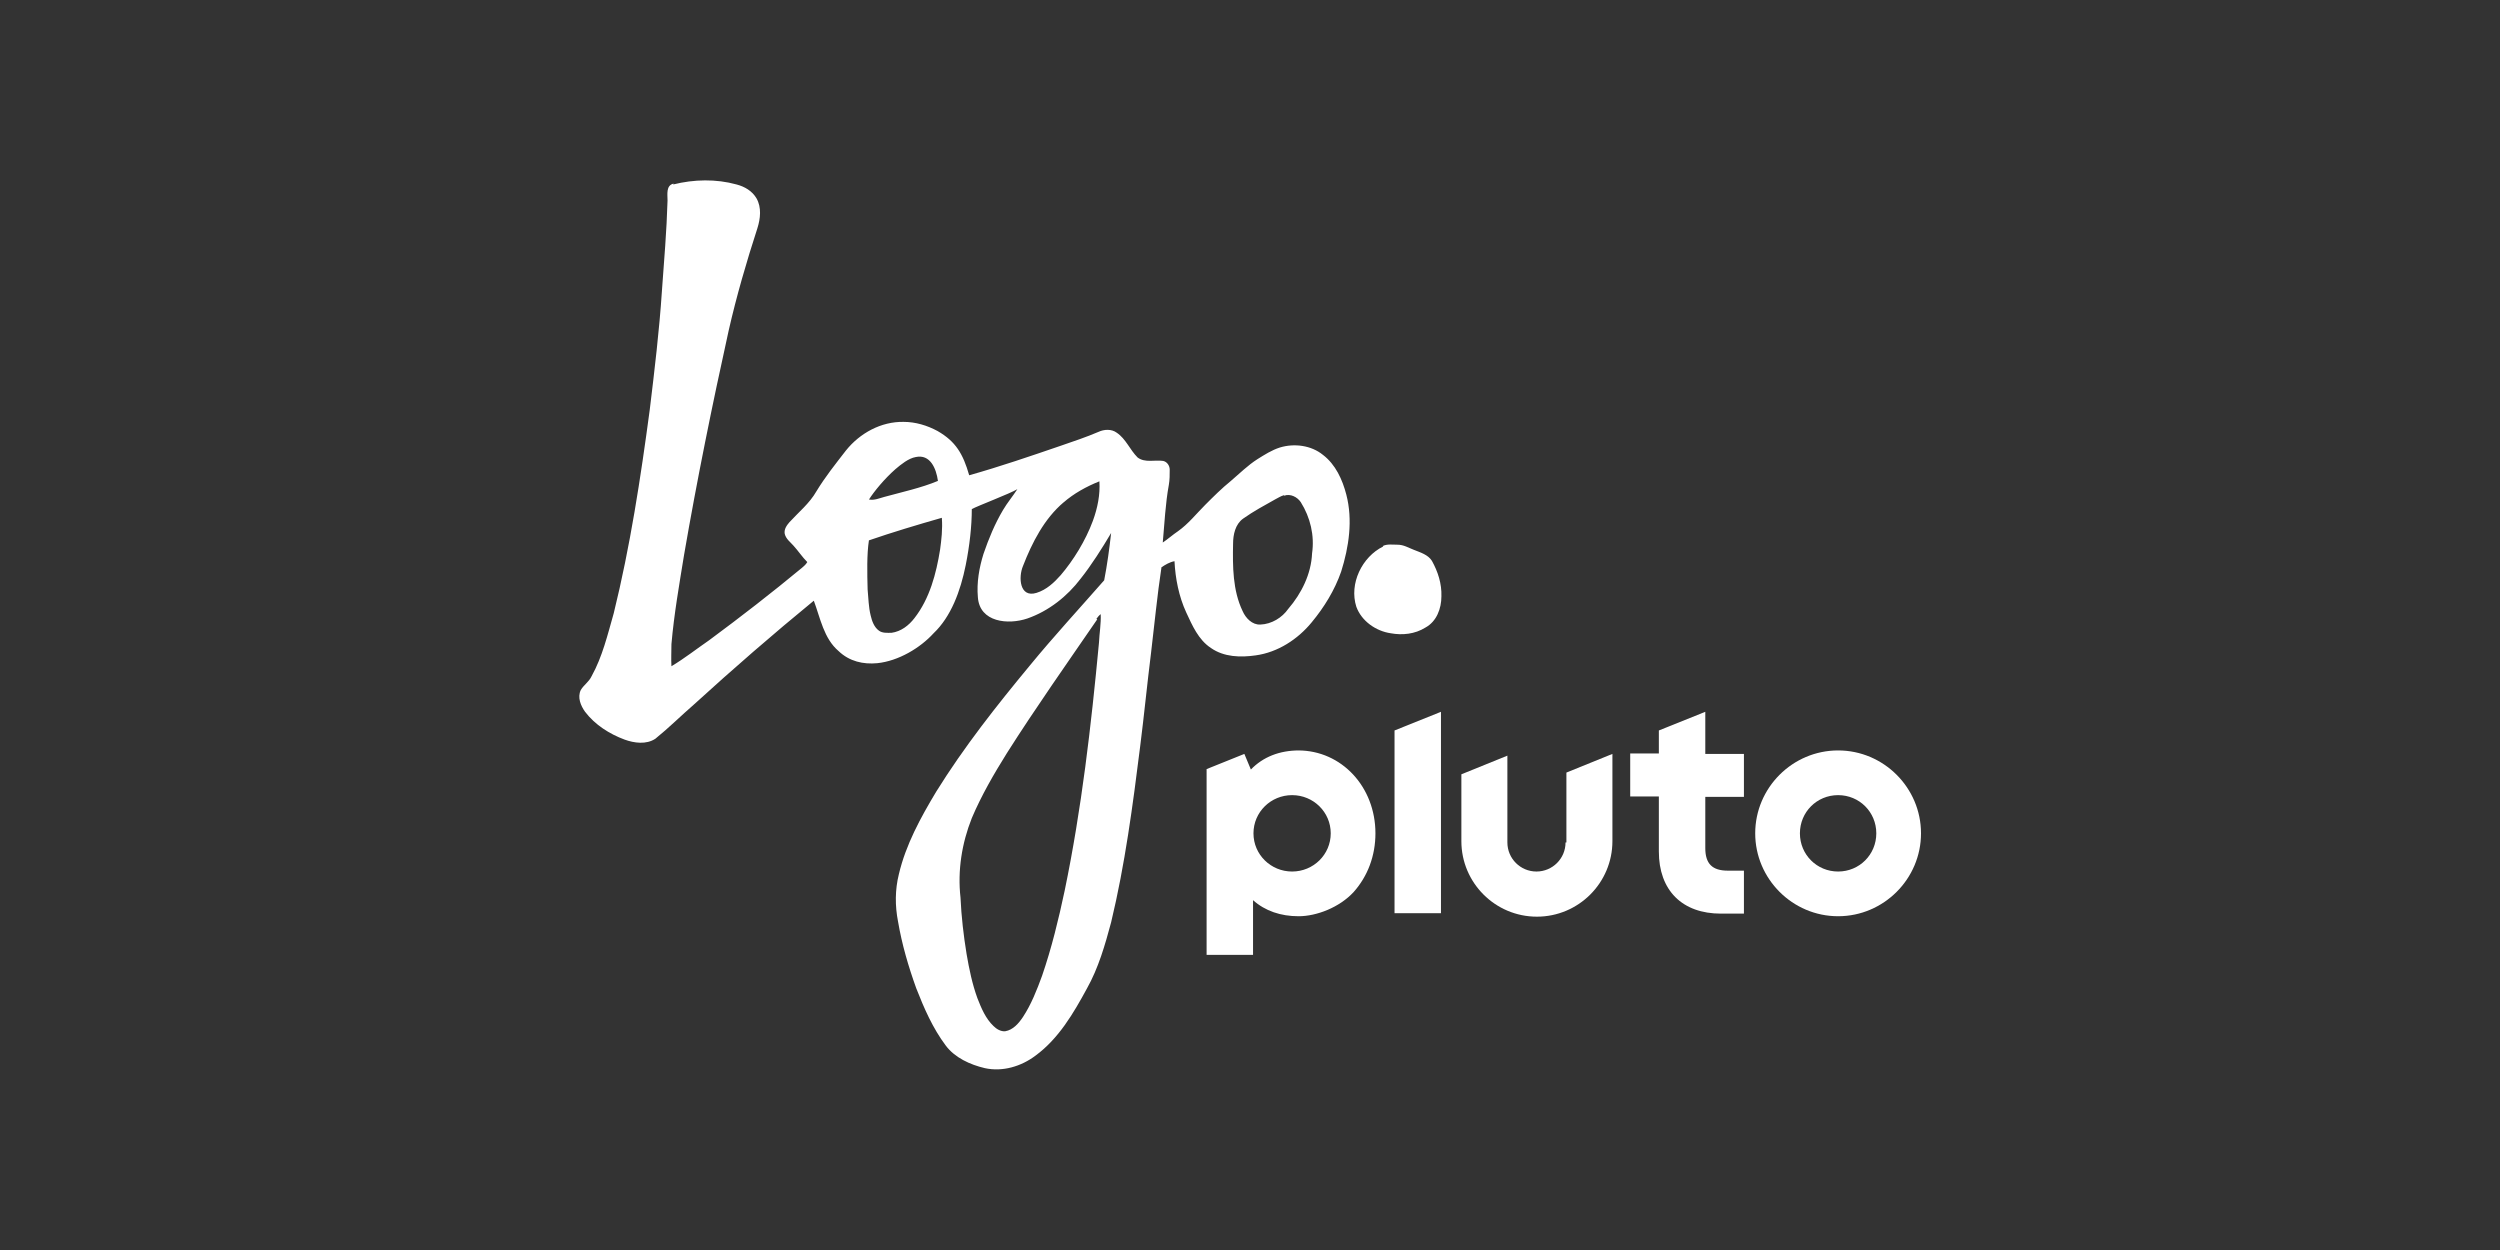 <?xml version="1.0" encoding="utf-8"?>
<svg xmlns="http://www.w3.org/2000/svg" xmlns:i="http://ns.adobe.com/AdobeIllustrator/10.0/" id="_x30_07_-_White_-_Example_-_Delete_before_saving" width="8in" height="4in" version="1.1" viewBox="0 0 576 288">
  
  <rect x="0" y="0" width="576" height="288" fill="#333333" stroke="none"/>
  
  <defs>
    <style>
      .st0 {
        fill-rule: evenodd;
      }

      .st0, .st1 {
        fill: #fff;
      }
    </style>
  </defs>
  <path class="st1" d="M423.5,172.9c-10.5,0-19.1,8.6-19.1,19.1s8.6,19.1,19.1,19.1,19.1-8.6,19.1-19.1-8.6-19.1-19.1-19.1h0ZM423.5,200.8c-4.9,0-8.8-3.9-8.8-8.8s3.9-8.8,8.8-8.8,8.8,3.9,8.8,8.8-3.9,8.8-8.8,8.8Z"/>
  <path class="st1" d="M392.9,164l-10.7,4.3v5.3h-6.6v9.9h6.6v12.7c0,4.4,1.3,8,3.8,10.5,2.5,2.5,6.1,3.8,10.5,3.8h5.3v-9.9h-3.7c-3.6,0-5.2-1.6-5.2-5.2v-11.8h8.9v-9.9h-8.9v-9.6h0Z"/>
  <path class="st1" d="M360.7,194.1c0,3.7-3,6.7-6.7,6.7s-6.7-3-6.7-6.7v-20l-10.6,4.3v15.4c0,9.6,7.8,17.4,17.4,17.4s17.4-7.8,17.4-17.4v-20.1l-10.6,4.3v16.1h0Z"/>
  <polygon class="st1" points="321.3 210.4 332 210.4 332 164 321.3 168.3 321.3 210.4"/>
  <path class="st1" d="M299.3,172.9c-4.5,0-8.3,1.5-11.1,4.4l-1.5-3.6-8.7,3.5v42.8h10.7v-12.6c2.8,2.5,6.4,3.7,10.5,3.7s9.4-2,12.7-5.6c3.2-3.6,5-8.3,5-13.5,0-10.7-7.8-19.1-17.8-19.1h0ZM297.7,200.8c-4.9,0-8.9-3.9-8.9-8.8s4-8.8,8.9-8.8,8.9,3.9,8.9,8.8-4,8.8-8.9,8.8Z"/>
  <g>
    <path class="st0" d="M155.1,42.5c4.8-1.2,9.9-1.3,14.6,0,1.9.5,3.6,1.5,4.6,3.2,1.2,2.1.9,4.7.2,6.9-2.5,7.7-4.8,15.6-6.6,23.5-3.8,17.2-7.3,34.4-10.3,51.8-1.1,6.8-2.3,13.6-2.9,20.5,0,1.7-.1,3.4,0,5.1,3-1.8,5.8-4,8.7-6,7.3-5.4,14.4-10.9,21.4-16.7.5-.4.9-.8,1.2-1.3-1.2-1.2-2.1-2.6-3.2-3.8-.7-.8-1.7-1.5-2-2.7-.2-1.1.5-2,1.1-2.7,2.1-2.3,4.6-4.3,6.2-7.1,2-3.3,4.4-6.3,6.8-9.4,3.2-4,8.1-6.7,13.3-6.6,2.7,0,5.4.8,7.8,2.1,4.2,2.4,5.9,5.3,7.3,10.2,7.1-2,14.1-4.4,21.1-6.8,2.9-1,5.9-2,8.7-3.2,1.3-.6,3-.7,4.2.2,2.1,1.4,3,3.9,4.8,5.7,1.7,1.3,4,.5,5.9.8.9.2,1.5,1.1,1.5,2,0,1.2,0,2.4-.2,3.5-.8,4.4-1,8.9-1.4,13.3,1.2-.8,2.3-1.8,3.5-2.6,2.4-1.7,4.2-4,6.3-6.1,1.9-1.9,3.8-3.8,5.9-5.5,2-1.7,3.9-3.6,6.1-5,1.6-1,3.3-2.1,5.2-2.7,3.3-1,7.2-.5,9.9,1.7,2.9,2.2,4.5,5.7,5.4,9.2,1.5,5.8.6,12-1.2,17.7-1.5,4.3-3.9,8.2-6.8,11.7-3.2,3.9-7.8,6.9-12.9,7.6-3.5.5-7.3.4-10.3-1.7-2.9-1.9-4.3-5.2-5.7-8.2-1.7-3.7-2.5-7.8-2.7-11.8-1.1.2-2.1.8-3,1.4-1,6.6-1.6,13.1-2.4,19.7-.9,7.2-1.6,14.4-2.5,21.5-1.7,13.6-3.5,27.3-6.7,40.6-1.4,5.2-2.9,10.5-5.6,15.3-3.1,5.7-6.5,11.5-11.8,15.4-3.3,2.5-7.6,3.8-11.7,2.9-3.4-.8-6.9-2.4-9-5.2-3-4-5-8.6-6.8-13.2-1.8-5-3.3-10.1-4.2-15.4-.7-3.6-.7-7.3.2-10.9,1.6-6.8,5-13,8.6-19,6.4-10.3,13.9-19.8,21.6-29.1,5.5-6.7,11.4-13.1,17.1-19.6.7-3.6,1.2-7.3,1.6-10.9-2,3.4-4.6,7.5-7,10.5-3.1,4.1-7.4,7.5-12.3,9.2-4.4,1.5-11,.9-11.4-4.9-.3-3.4.3-6.8,1.3-10,1.2-3.5,2.6-6.9,4.5-10.1,1-1.7,2.2-3.1,3.3-4.8-1.6,1-9.3,3.9-10.5,4.6,0,3.9-.5,8.4-1.4,12.9-1.2,6-3.4,11.9-7.4,15.7-3.1,3.4-8.1,6.4-13,6.9-3.2.3-6.4-.4-8.9-2.8-3.4-2.9-4.2-7.6-5.7-11.6-9.4,7.7-18.6,15.7-27.6,23.9-3,2.6-5.8,5.4-8.9,7.9-2.1,1.4-4.9,1-7.1.2-3.5-1.3-6.8-3.4-9.1-6.4-1-1.4-1.8-3.3-1-5,.7-1.2,1.9-1.9,2.5-3.2,2.5-4.5,3.7-9.6,5.1-14.5,3.8-15.4,6.2-31.2,8.3-46.9,1.1-9.1,2.2-18.2,2.8-27.3.5-7,1.1-13.9,1.3-20.9,0-1.4-.4-3.5,1.4-3.9h0ZM200.3,115.1c1.2.2,2.3-.3,3.4-.6,4-1.1,8.6-2.1,12.4-3.7-.4-2.9-1.8-6.2-5.1-5.5-1.7.3-3.4,1.7-4.7,2.8-2.5,2.2-4.9,5.1-6.1,7h0ZM245.1,115.7c-4.5,3.8-7.3,9.3-9.4,14.7-1.1,2.6-.8,7.4,3.1,6.2,2.3-.7,4.1-2.4,5.6-4.1,2.9-3.4,5.7-7.9,7.4-12.5,1.1-3,1.7-6.1,1.5-9.1-3,1.2-5.9,2.8-8.3,4.9h0ZM295.8,114.1c-.7.2-1.3.6-1.9.9-2.5,1.4-5.1,2.8-7.5,4.5-1.8,1.3-2.3,3.7-2.3,5.8-.1,5.2-.1,10.7,2.2,15.5.7,1.6,2.2,3.2,4.1,3.1,2.6-.1,5-1.6,6.4-3.6,3.1-3.6,5.3-8.1,5.5-12.8.6-4.1-.4-8.3-2.6-11.8-.8-1.2-2.4-2-3.8-1.5h0ZM200.2,124.5c-.5,3.2-.4,7.6-.3,11.3.2,2,.2,4,.7,6,.3,1.3.8,2.7,1.9,3.5.8.6,1.9.5,2.9.5,2.2-.3,4-1.7,5.3-3.4,3.5-4.5,5-10.2,5.9-15.8.3-2.2.6-4.7.4-7.3-5.6,1.6-11.6,3.4-16.8,5.2h0ZM252.8,142.7c-7,10.2-14.2,20.4-20.8,30.8-3,4.8-5.9,9.8-8.1,15-2.3,5.8-3.3,12.1-2.6,18.3.2,4.4.7,8.7,1.4,13,.6,3.5,1.3,6.9,2.5,10.2.9,2.3,1.9,4.7,3.7,6.4.7.7,1.7,1.3,2.7,1.2,1.8-.3,3.1-1.8,4.1-3.3,1.9-2.9,3.2-6.2,4.4-9.5,2.2-6.4,3.8-13,5.2-19.6,3.9-18.8,6.1-38,7.9-57.1.1-2.2.5-4.4.4-6.6-.4.3-.7.7-1,1.1h0Z"/>
    <path class="st0" d="M318.6,125.8c1-.5,2.2-.3,3.4-.3,1.4,0,2.5.7,3.8,1.2,1.5.6,3.2,1.1,4.1,2.5,1.4,2.5,2.3,5.3,2.2,8.2,0,2.8-1.1,5.8-3.7,7.2-2.4,1.5-5.3,1.8-8,1.3-3.4-.5-6.7-2.8-7.9-6.1-1.7-5.3,1.3-11.5,6.2-13.9h0Z"/>
  </g>
  
  
</svg>